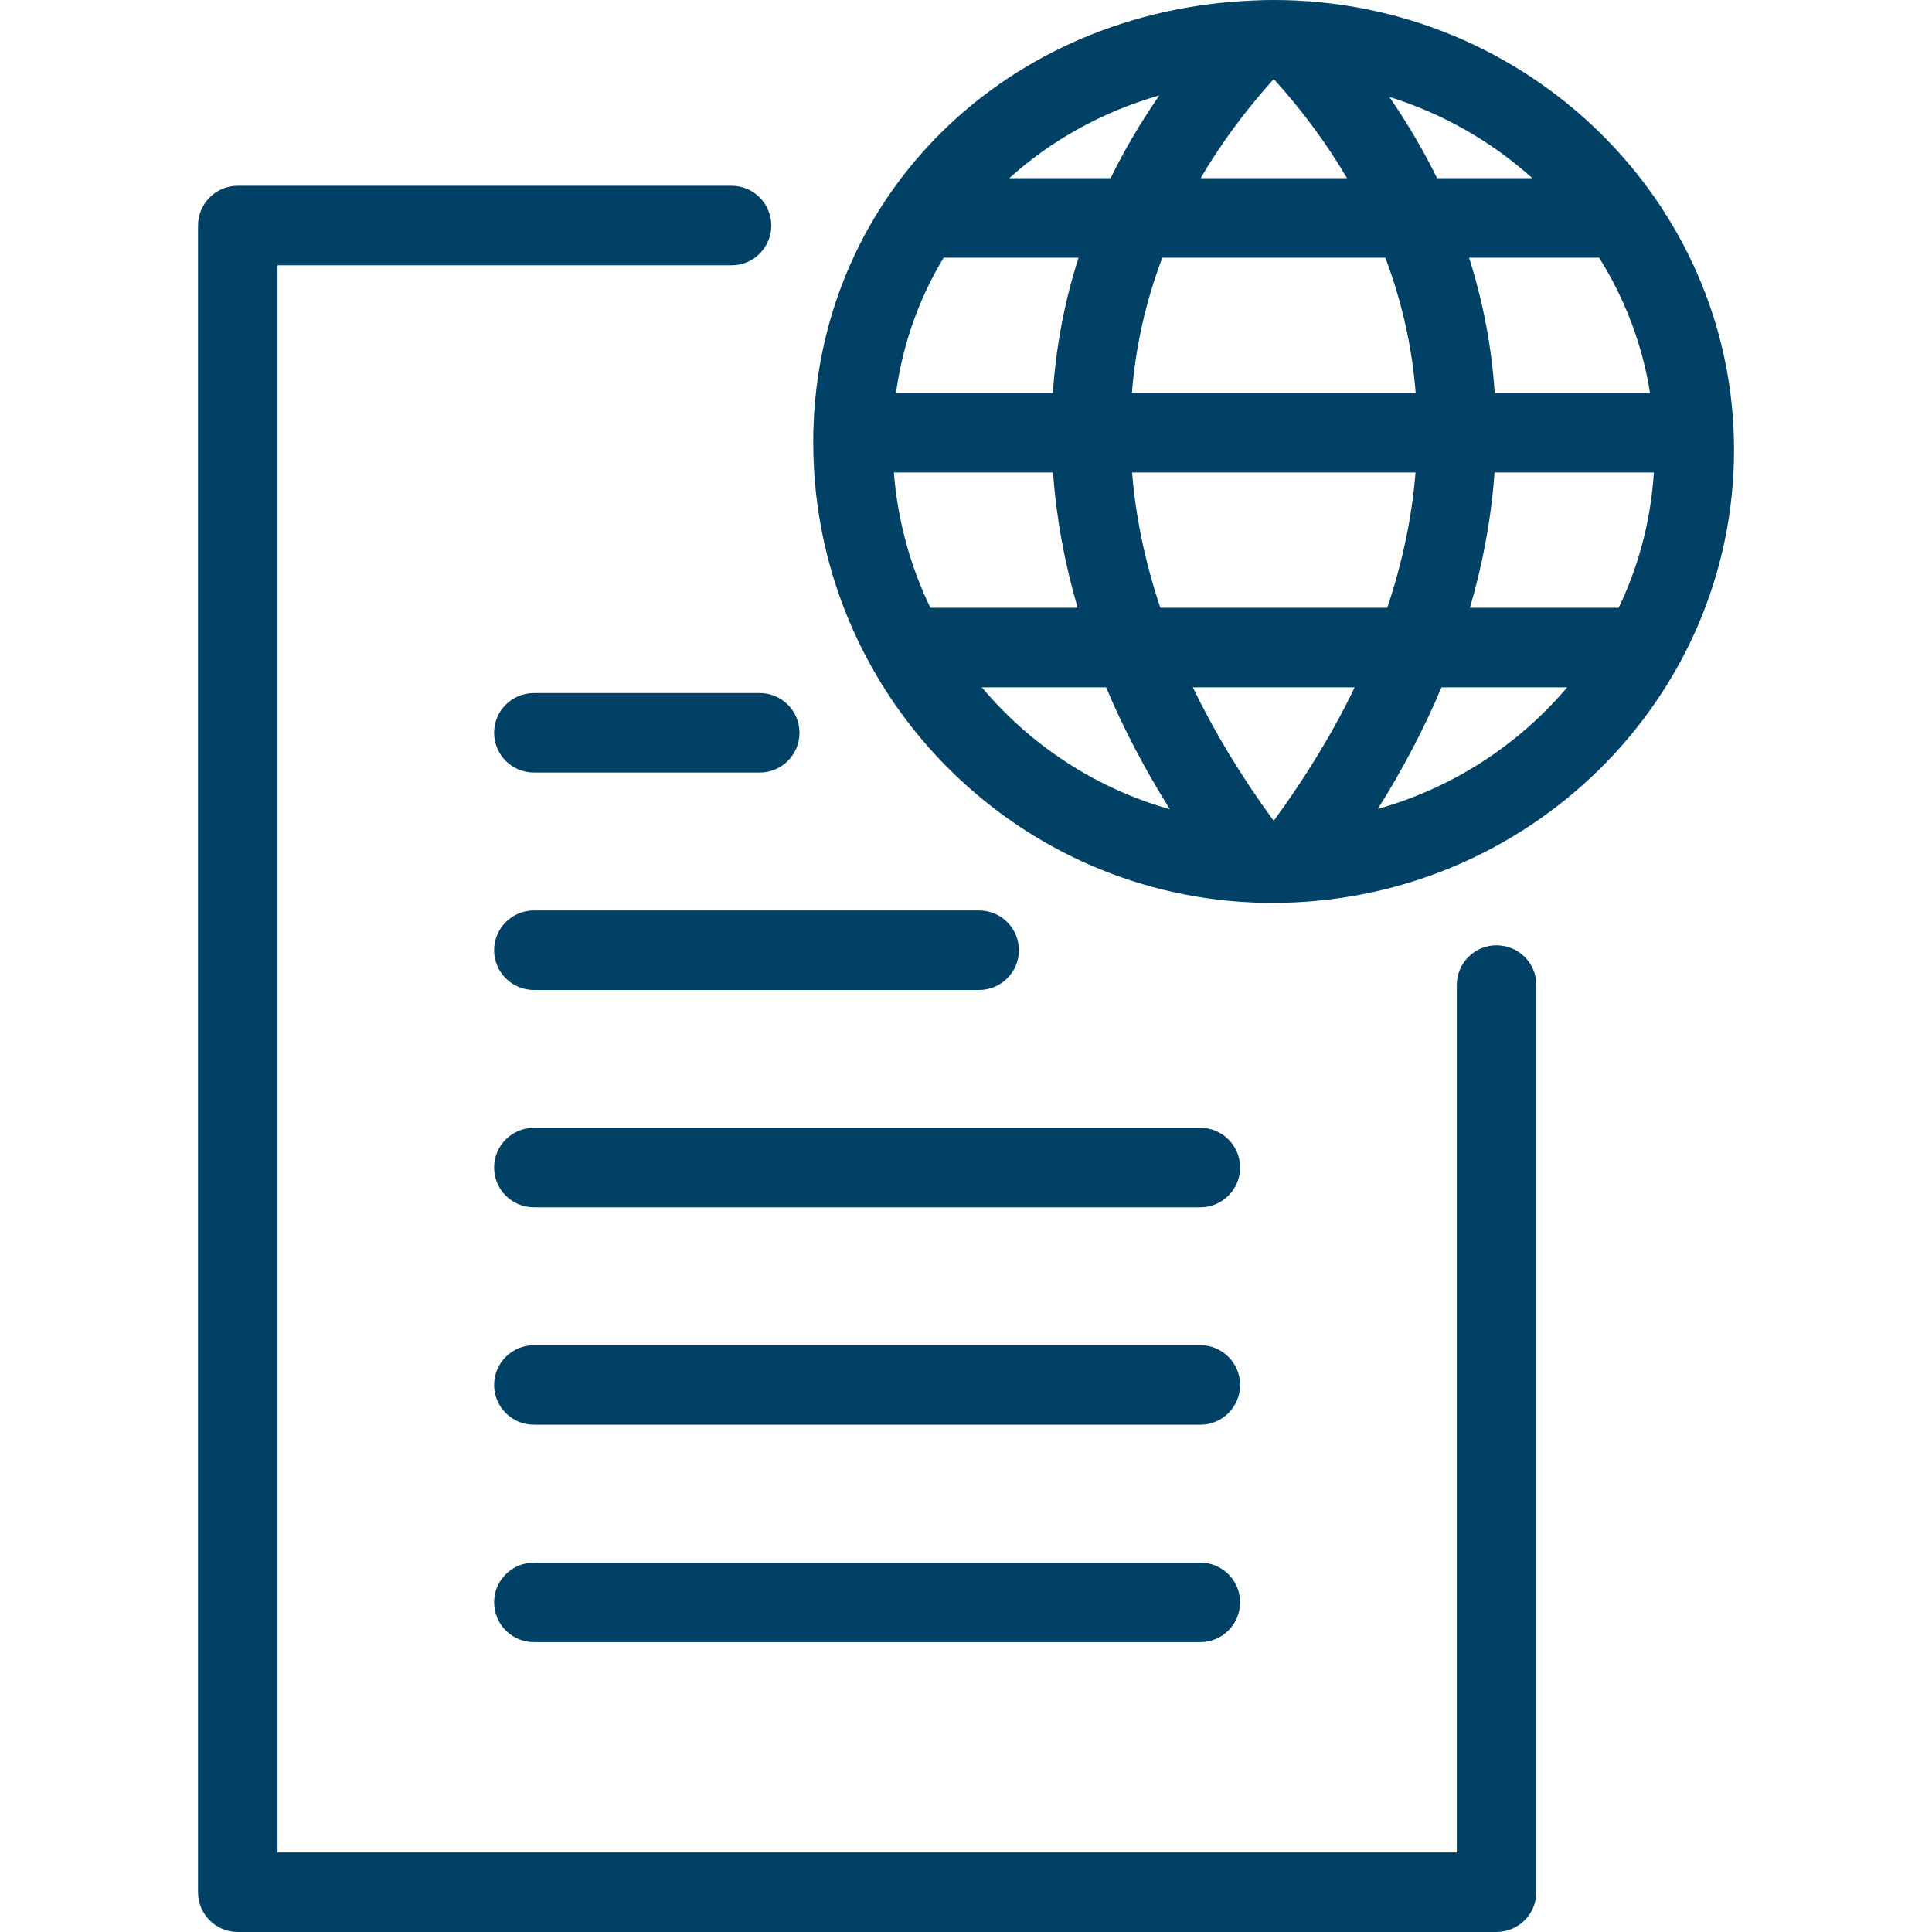 <?xml version="1.0" encoding="utf-8"?>
<!-- Generator: Adobe Illustrator 21.1.0, SVG Export Plug-In . SVG Version: 6.00 Build 0)  -->
<svg version="1.1" id="Layer_1" xmlns="http://www.w3.org/2000/svg" xmlns:xlink="http://www.w3.org/1999/xlink" x="0px" y="0px"
	 viewBox="0 0 32 32" style="enable-background:new 0 0 32 32;" xml:space="preserve">
<style type="text/css">
	.st0{fill:#004165;}
</style>
<g>
	<g>
		<path class="st0" d="M24.786,32H3.938c-0.364,0-0.658-0.295-0.658-0.658V3.736c0-0.364,0.295-0.659,0.658-0.659h8.179
			c0.364,0,0.658,0.295,0.658,0.659s-0.295,0.658-0.658,0.658h-7.52v26.289h19.532V16.315c0-0.364,0.295-0.658,0.659-0.658
			c0.364,0,0.659,0.295,0.659,0.658v15.027C25.445,31.705,25.15,32,24.786,32z M19.881,27.199H8.843
			c-0.364,0-0.659-0.295-0.659-0.659c0-0.364,0.295-0.658,0.659-0.658h11.038c0.364,0,0.659,0.295,0.659,0.658
			C20.539,26.904,20.244,27.199,19.881,27.199z M19.881,23.598H8.843c-0.364,0-0.659-0.295-0.659-0.658s0.295-0.659,0.659-0.659
			h11.038c0.364,0,0.659,0.295,0.659,0.659S20.244,23.598,19.881,23.598z M19.881,19.997H8.843c-0.364,0-0.659-0.295-0.659-0.659
			s0.295-0.658,0.659-0.658h11.038c0.364,0,0.659,0.295,0.659,0.658S20.244,19.997,19.881,19.997z M16.217,16.397H8.843
			c-0.364,0-0.659-0.295-0.659-0.658c0-0.364,0.295-0.659,0.659-0.659h7.374c0.364,0,0.659,0.295,0.659,0.659
			C16.876,16.102,16.581,16.397,16.217,16.397z M21.076,14.955c-0.096,0-0.191-0.002-0.286-0.005c-0.013,0-0.027-0.001-0.04-0.002
			c-4.043-0.172-7.28-3.524-7.28-7.619c0-0.041,0-0.083,0.001-0.124c0-0.012-0.001-0.024-0.001-0.037
			c0-0.023,0.001-0.045,0.003-0.067c0.116-3.9,3.213-6.932,7.296-7.093c0,0,0.001,0,0.001,0C20.875,0.002,20.986,0,21.098,0
			c4.203,0,7.623,3.342,7.623,7.451C28.721,11.588,25.291,14.955,21.076,14.955z M19.757,11.384c0.355,0.737,0.802,1.477,1.34,2.212
			c0.538-0.735,0.986-1.474,1.341-2.212H19.757z M16.262,11.384c0.803,0.957,1.883,1.672,3.115,2.02
			c-0.42-0.67-0.772-1.344-1.057-2.02H16.262z M23.876,11.384c-0.284,0.673-0.635,1.346-1.054,2.014
			c1.244-0.35,2.331-1.063,3.135-2.014H23.876z M24.347,10.067h2.463c0.33-0.688,0.533-1.444,0.583-2.241h-2.639
			C24.702,8.567,24.566,9.316,24.347,10.067z M19.219,10.067h3.758c0.253-0.753,0.409-1.503,0.469-2.241h-4.695
			C18.81,8.564,18.967,9.313,19.219,10.067z M15.41,10.067h2.439c-0.219-0.751-0.355-1.5-0.407-2.241h-2.637
			C14.868,8.623,15.079,9.38,15.41,10.067z M24.757,6.509h2.573c-0.129-0.81-0.421-1.567-0.843-2.241h-2.155
			C24.565,4.999,24.707,5.748,24.757,6.509z M18.748,6.509h4.7c-0.06-0.765-0.228-1.514-0.503-2.241h-3.693
			C18.976,4.995,18.808,5.744,18.748,6.509z M14.841,6.509h2.598c0.05-0.762,0.192-1.511,0.425-2.241H15.63
			C15.224,4.939,14.951,5.696,14.841,6.509z M23.802,2.951h1.578c-0.671-0.604-1.477-1.069-2.368-1.346
			C23.313,2.043,23.577,2.492,23.802,2.951z M19.886,2.951h2.425c-0.331-0.563-0.732-1.109-1.205-1.634c-0.005,0-0.011,0-0.016,0
			C20.618,1.842,20.216,2.388,19.886,2.951z M16.717,2.951h1.678c0.229-0.468,0.498-0.925,0.808-1.371
			C18.252,1.853,17.407,2.327,16.717,2.951z M12.583,12.796h-3.74c-0.364,0-0.659-0.295-0.659-0.659
			c0-0.364,0.295-0.658,0.659-0.658h3.74c0.364,0,0.659,0.295,0.659,0.658C13.242,12.501,12.947,12.796,12.583,12.796z"/>
	</g>
</g>
</svg>
